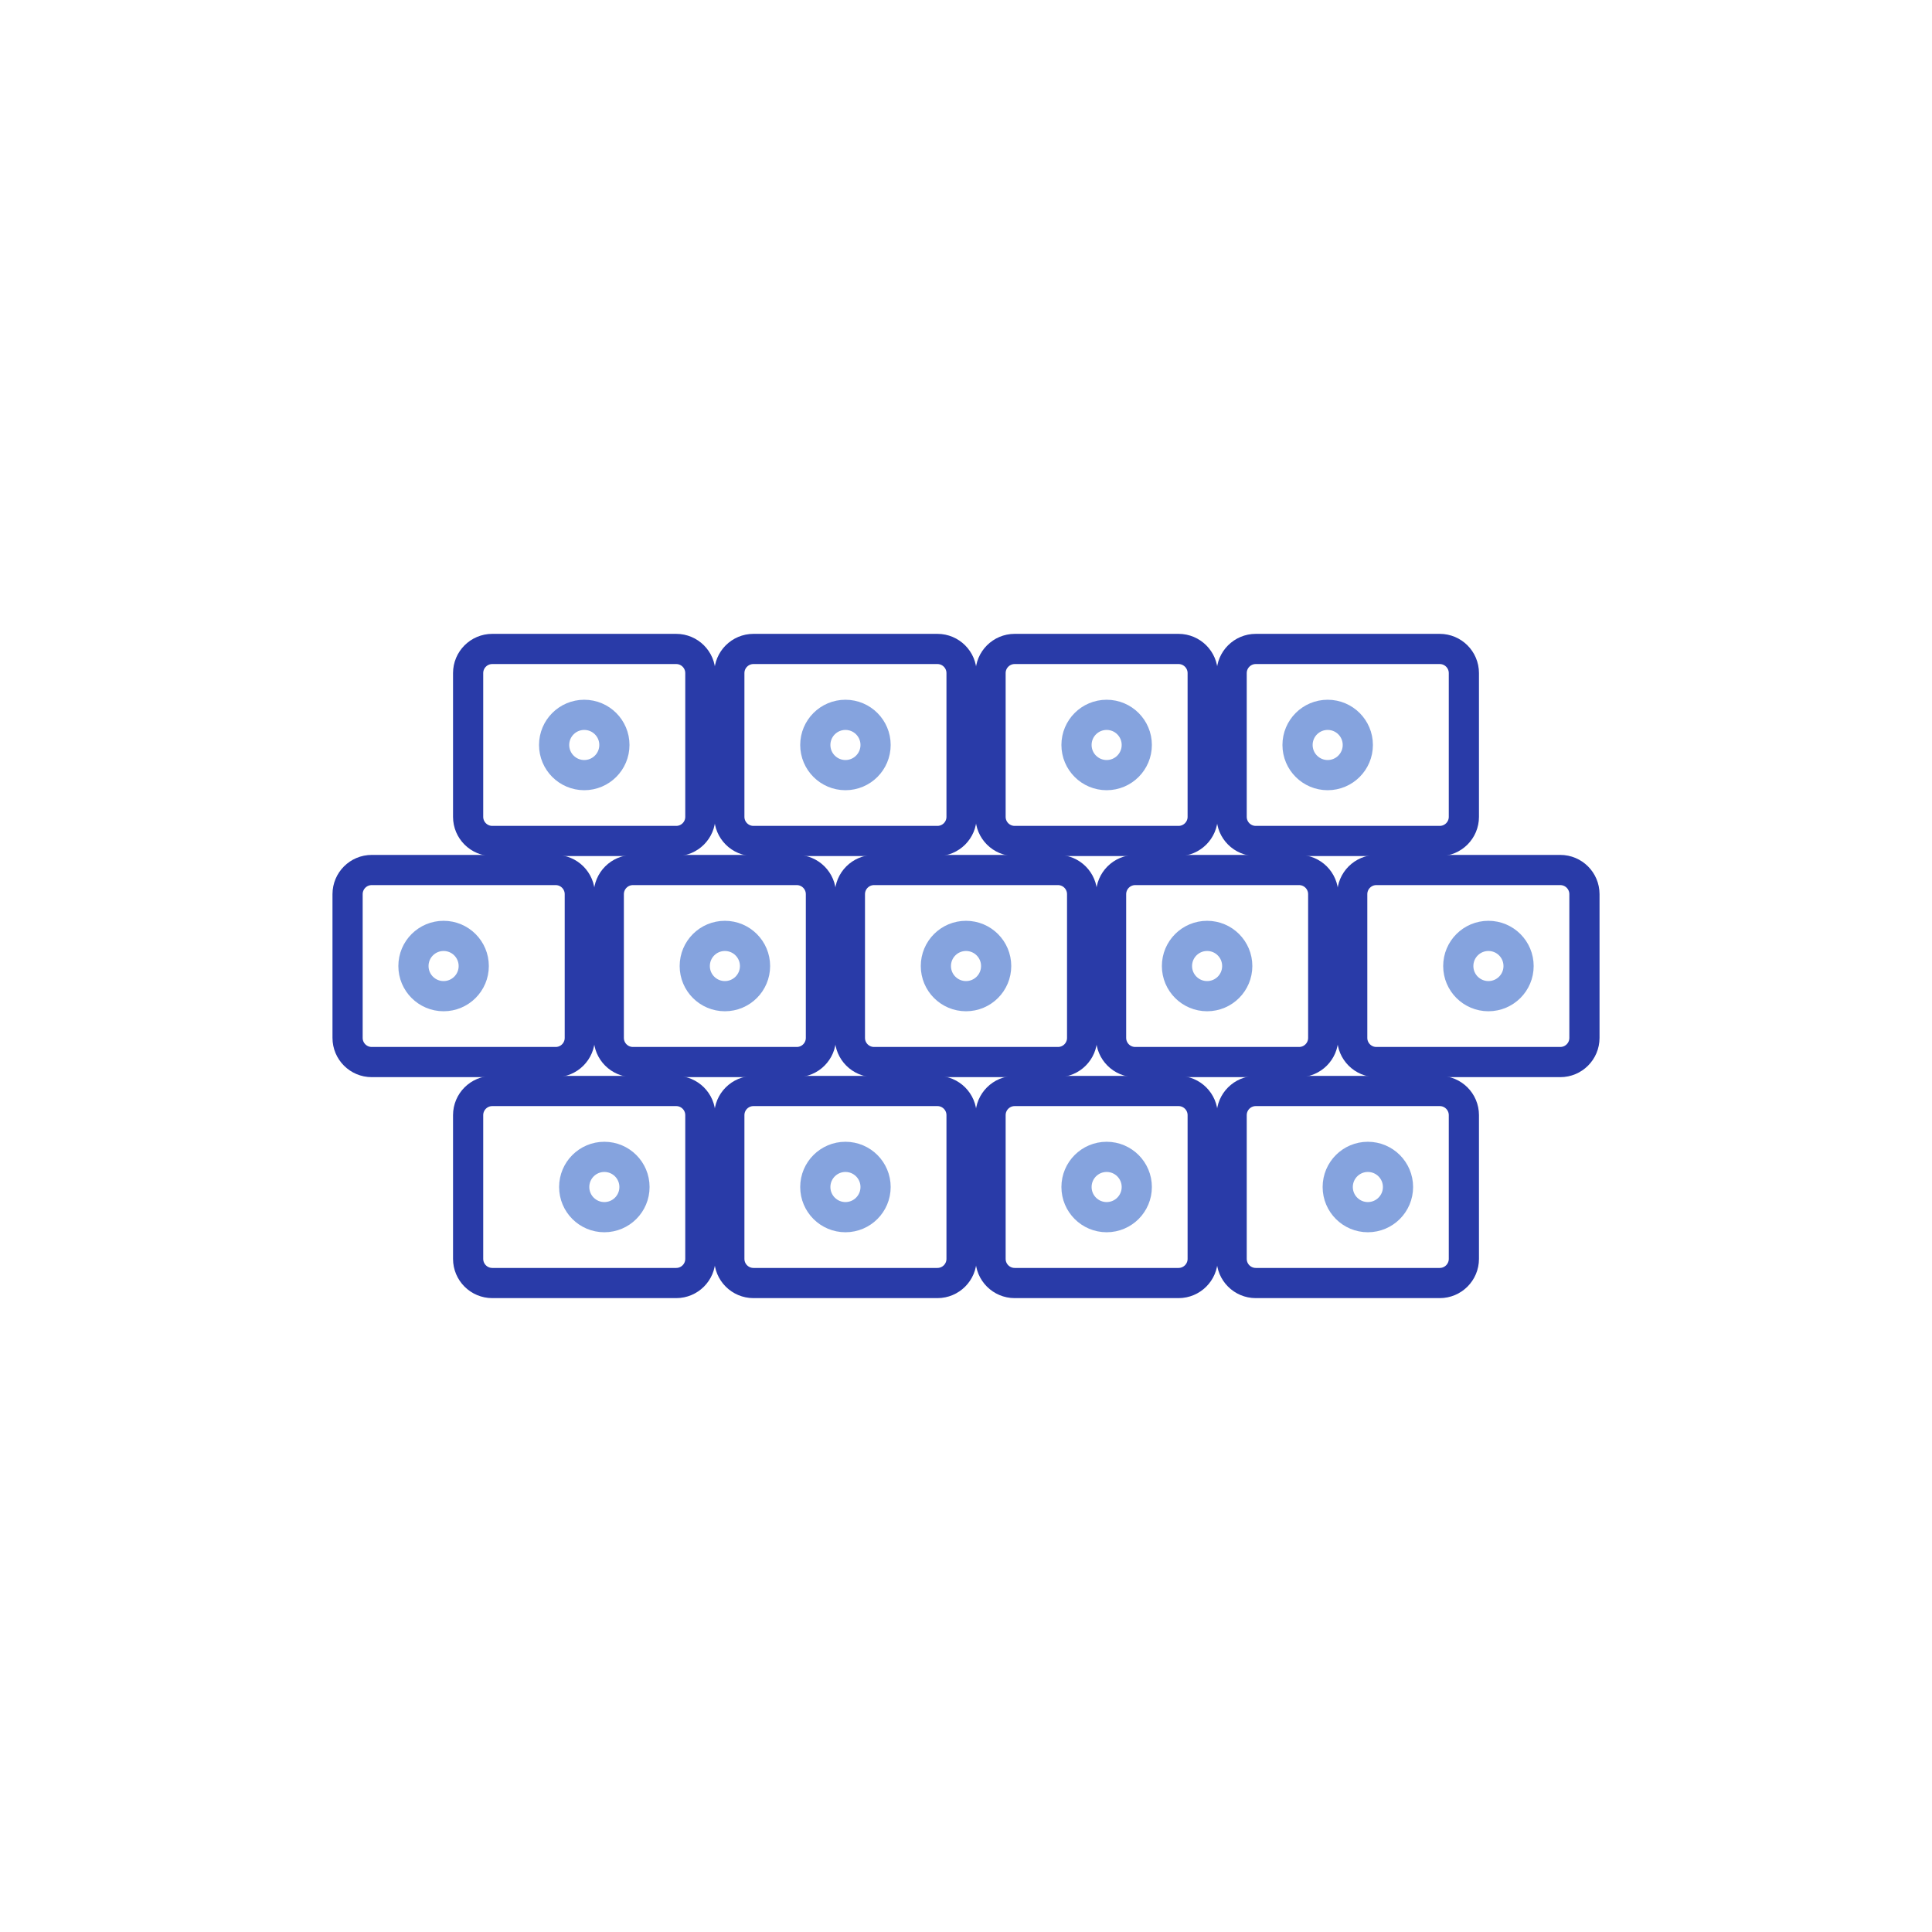 <?xml version="1.0" encoding="UTF-8"?> <svg xmlns="http://www.w3.org/2000/svg" width="96" height="96" viewBox="0 0 96 96" fill="none"><path d="M33.6 32.246H24.461C23.799 32.246 23.261 32.783 23.261 33.446V40.589C23.261 41.251 23.799 41.788 24.461 41.788H33.6C34.263 41.788 34.8 41.251 34.8 40.589V33.446C34.8 32.783 34.263 32.246 33.6 32.246Z" stroke="#293BA8" stroke-width="1.5"></path><path d="M33.6 54.211H24.461C23.799 54.211 23.261 54.748 23.261 55.411V62.553C23.261 63.216 23.799 63.753 24.461 63.753H33.6C34.263 63.753 34.8 63.216 34.8 62.553V55.411C34.8 54.748 34.263 54.211 33.6 54.211Z" stroke="#293BA8" stroke-width="1.5"></path><path d="M39.591 43.23H31.45C30.788 43.23 30.25 43.768 30.25 44.431V51.573C30.25 52.236 30.788 52.773 31.45 52.773H39.591C40.254 52.773 40.791 52.236 40.791 51.573V44.431C40.791 43.768 40.254 43.23 39.591 43.23Z" stroke="#293BA8" stroke-width="1.5"></path><path d="M46.579 32.246H37.44C36.777 32.246 36.24 32.783 36.24 33.446V40.589C36.24 41.251 36.777 41.788 37.44 41.788H46.579C47.242 41.788 47.779 41.251 47.779 40.589V33.446C47.779 32.783 47.242 32.246 46.579 32.246Z" stroke="#293BA8" stroke-width="1.5"></path><path d="M46.579 54.211H37.44C36.777 54.211 36.24 54.748 36.24 55.411V62.553C36.24 63.216 36.777 63.753 37.44 63.753H46.579C47.242 63.753 47.779 63.216 47.779 62.553V55.411C47.779 54.748 47.242 54.211 46.579 54.211Z" stroke="#293BA8" stroke-width="1.5"></path><path d="M52.57 43.23H43.431C42.768 43.23 42.231 43.768 42.231 44.431V51.573C42.231 52.236 42.768 52.773 43.431 52.773H52.57C53.233 52.773 53.77 52.236 53.77 51.573V44.431C53.77 43.768 53.233 43.23 52.57 43.23Z" stroke="#293BA8" stroke-width="1.5"></path><path d="M58.56 32.246H50.42C49.757 32.246 49.22 32.783 49.22 33.446V40.589C49.22 41.251 49.757 41.788 50.42 41.788H58.56C59.223 41.788 59.761 41.251 59.761 40.589V33.446C59.761 32.783 59.223 32.246 58.56 32.246Z" stroke="#293BA8" stroke-width="1.5"></path><path d="M58.56 54.211H50.42C49.757 54.211 49.22 54.748 49.22 55.411V62.553C49.22 63.216 49.757 63.753 50.42 63.753H58.56C59.223 63.753 59.761 63.216 59.761 62.553V55.411C59.761 54.748 59.223 54.211 58.56 54.211Z" stroke="#293BA8" stroke-width="1.5"></path><path d="M64.55 43.23H56.409C55.747 43.23 55.209 43.768 55.209 44.431V51.573C55.209 52.236 55.747 52.773 56.409 52.773H64.55C65.213 52.773 65.75 52.236 65.75 51.573V44.431C65.75 43.768 65.213 43.23 64.55 43.23Z" stroke="#293BA8" stroke-width="1.5"></path><path d="M71.539 32.246H62.4C61.737 32.246 61.2 32.783 61.2 33.446V40.589C61.2 41.251 61.737 41.788 62.4 41.788H71.539C72.202 41.788 72.739 41.251 72.739 40.589V33.446C72.739 32.783 72.202 32.246 71.539 32.246Z" stroke="#293BA8" stroke-width="1.5"></path><path d="M71.539 54.211H62.4C61.737 54.211 61.2 54.748 61.2 55.411V62.553C61.2 63.216 61.737 63.753 62.4 63.753H71.539C72.202 63.753 72.739 63.216 72.739 62.553V55.411C72.739 54.748 72.202 54.211 71.539 54.211Z" stroke="#293BA8" stroke-width="1.5"></path><path d="M77.53 43.23H68.391C67.728 43.23 67.191 43.768 67.191 44.431V51.573C67.191 52.236 67.728 52.773 68.391 52.773H77.53C78.192 52.773 78.73 52.236 78.73 51.573V44.431C78.73 43.768 78.192 43.23 77.53 43.23Z" stroke="#293BA8" stroke-width="1.5"></path><path d="M27.61 43.23H18.471C17.808 43.23 17.271 43.768 17.271 44.431V51.573C17.271 52.236 17.808 52.773 18.471 52.773H27.61C28.273 52.773 28.81 52.236 28.81 51.573V44.431C28.81 43.768 28.273 43.23 27.61 43.23Z" stroke="#293BA8" stroke-width="1.5"></path><path d="M29.031 38.515C29.858 38.515 30.529 37.844 30.529 37.017C30.529 36.19 29.858 35.52 29.031 35.52C28.204 35.52 27.534 36.19 27.534 37.017C27.534 37.844 28.204 38.515 29.031 38.515Z" stroke="#85A3DE" stroke-width="1.5"></path><path d="M30.029 60.48C30.857 60.48 31.527 59.809 31.527 58.982C31.527 58.155 30.857 57.484 30.029 57.484C29.202 57.484 28.532 58.155 28.532 58.982C28.532 59.809 29.202 60.48 30.029 60.48Z" stroke="#85A3DE" stroke-width="1.5"></path><path d="M42.01 38.515C42.837 38.515 43.507 37.844 43.507 37.017C43.507 36.19 42.837 35.52 42.01 35.52C41.183 35.52 40.512 36.19 40.512 37.017C40.512 37.844 41.183 38.515 42.01 38.515Z" stroke="#85A3DE" stroke-width="1.5"></path><path d="M42.01 60.48C42.837 60.48 43.507 59.809 43.507 58.982C43.507 58.155 42.837 57.484 42.01 57.484C41.183 57.484 40.512 58.155 40.512 58.982C40.512 59.809 41.183 60.48 42.01 60.48Z" stroke="#85A3DE" stroke-width="1.5"></path><path d="M54.989 38.515C55.816 38.515 56.486 37.844 56.486 37.017C56.486 36.19 55.816 35.52 54.989 35.52C54.161 35.52 53.491 36.19 53.491 37.017C53.491 37.844 54.161 38.515 54.989 38.515Z" stroke="#85A3DE" stroke-width="1.5"></path><path d="M54.989 60.48C55.816 60.48 56.486 59.809 56.486 58.982C56.486 58.155 55.816 57.484 54.989 57.484C54.161 57.484 53.491 58.155 53.491 58.982C53.491 59.809 54.161 60.48 54.989 60.48Z" stroke="#85A3DE" stroke-width="1.5"></path><path d="M65.971 38.515C66.799 38.515 67.469 37.844 67.469 37.017C67.469 36.19 66.799 35.52 65.971 35.52C65.144 35.52 64.474 36.19 64.474 37.017C64.474 37.844 65.144 38.515 65.971 38.515Z" stroke="#85A3DE" stroke-width="1.5"></path><path d="M67.968 60.48C68.795 60.48 69.466 59.809 69.466 58.982C69.466 58.155 68.795 57.484 67.968 57.484C67.141 57.484 66.471 58.155 66.471 58.982C66.471 59.809 67.141 60.48 67.968 60.48Z" stroke="#85A3DE" stroke-width="1.5"></path><path d="M73.959 49.499C74.786 49.499 75.457 48.829 75.457 48.002C75.457 47.174 74.786 46.504 73.959 46.504C73.132 46.504 72.461 47.174 72.461 48.002C72.461 48.829 73.132 49.499 73.959 49.499Z" stroke="#85A3DE" stroke-width="1.5"></path><path d="M59.981 49.499C60.808 49.499 61.478 48.829 61.478 48.002C61.478 47.174 60.808 46.504 59.981 46.504C59.154 46.504 58.483 47.174 58.483 48.002C58.483 48.829 59.154 49.499 59.981 49.499Z" stroke="#85A3DE" stroke-width="1.5"></path><path d="M48 49.499C48.828 49.499 49.498 48.829 49.498 48.002C49.498 47.174 48.828 46.504 48 46.504C47.173 46.504 46.503 47.174 46.503 48.002C46.503 48.829 47.173 49.499 48 49.499Z" stroke="#85A3DE" stroke-width="1.5"></path><path d="M36.019 49.499C36.846 49.499 37.517 48.829 37.517 48.002C37.517 47.174 36.846 46.504 36.019 46.504C35.192 46.504 34.522 47.174 34.522 48.002C34.522 48.829 35.192 49.499 36.019 49.499Z" stroke="#85A3DE" stroke-width="1.5"></path><path d="M22.042 49.499C22.869 49.499 23.54 48.829 23.54 48.002C23.54 47.174 22.869 46.504 22.042 46.504C21.215 46.504 20.544 47.174 20.544 48.002C20.544 48.829 21.215 49.499 22.042 49.499Z" stroke="#85A3DE" stroke-width="1.5"></path></svg> 